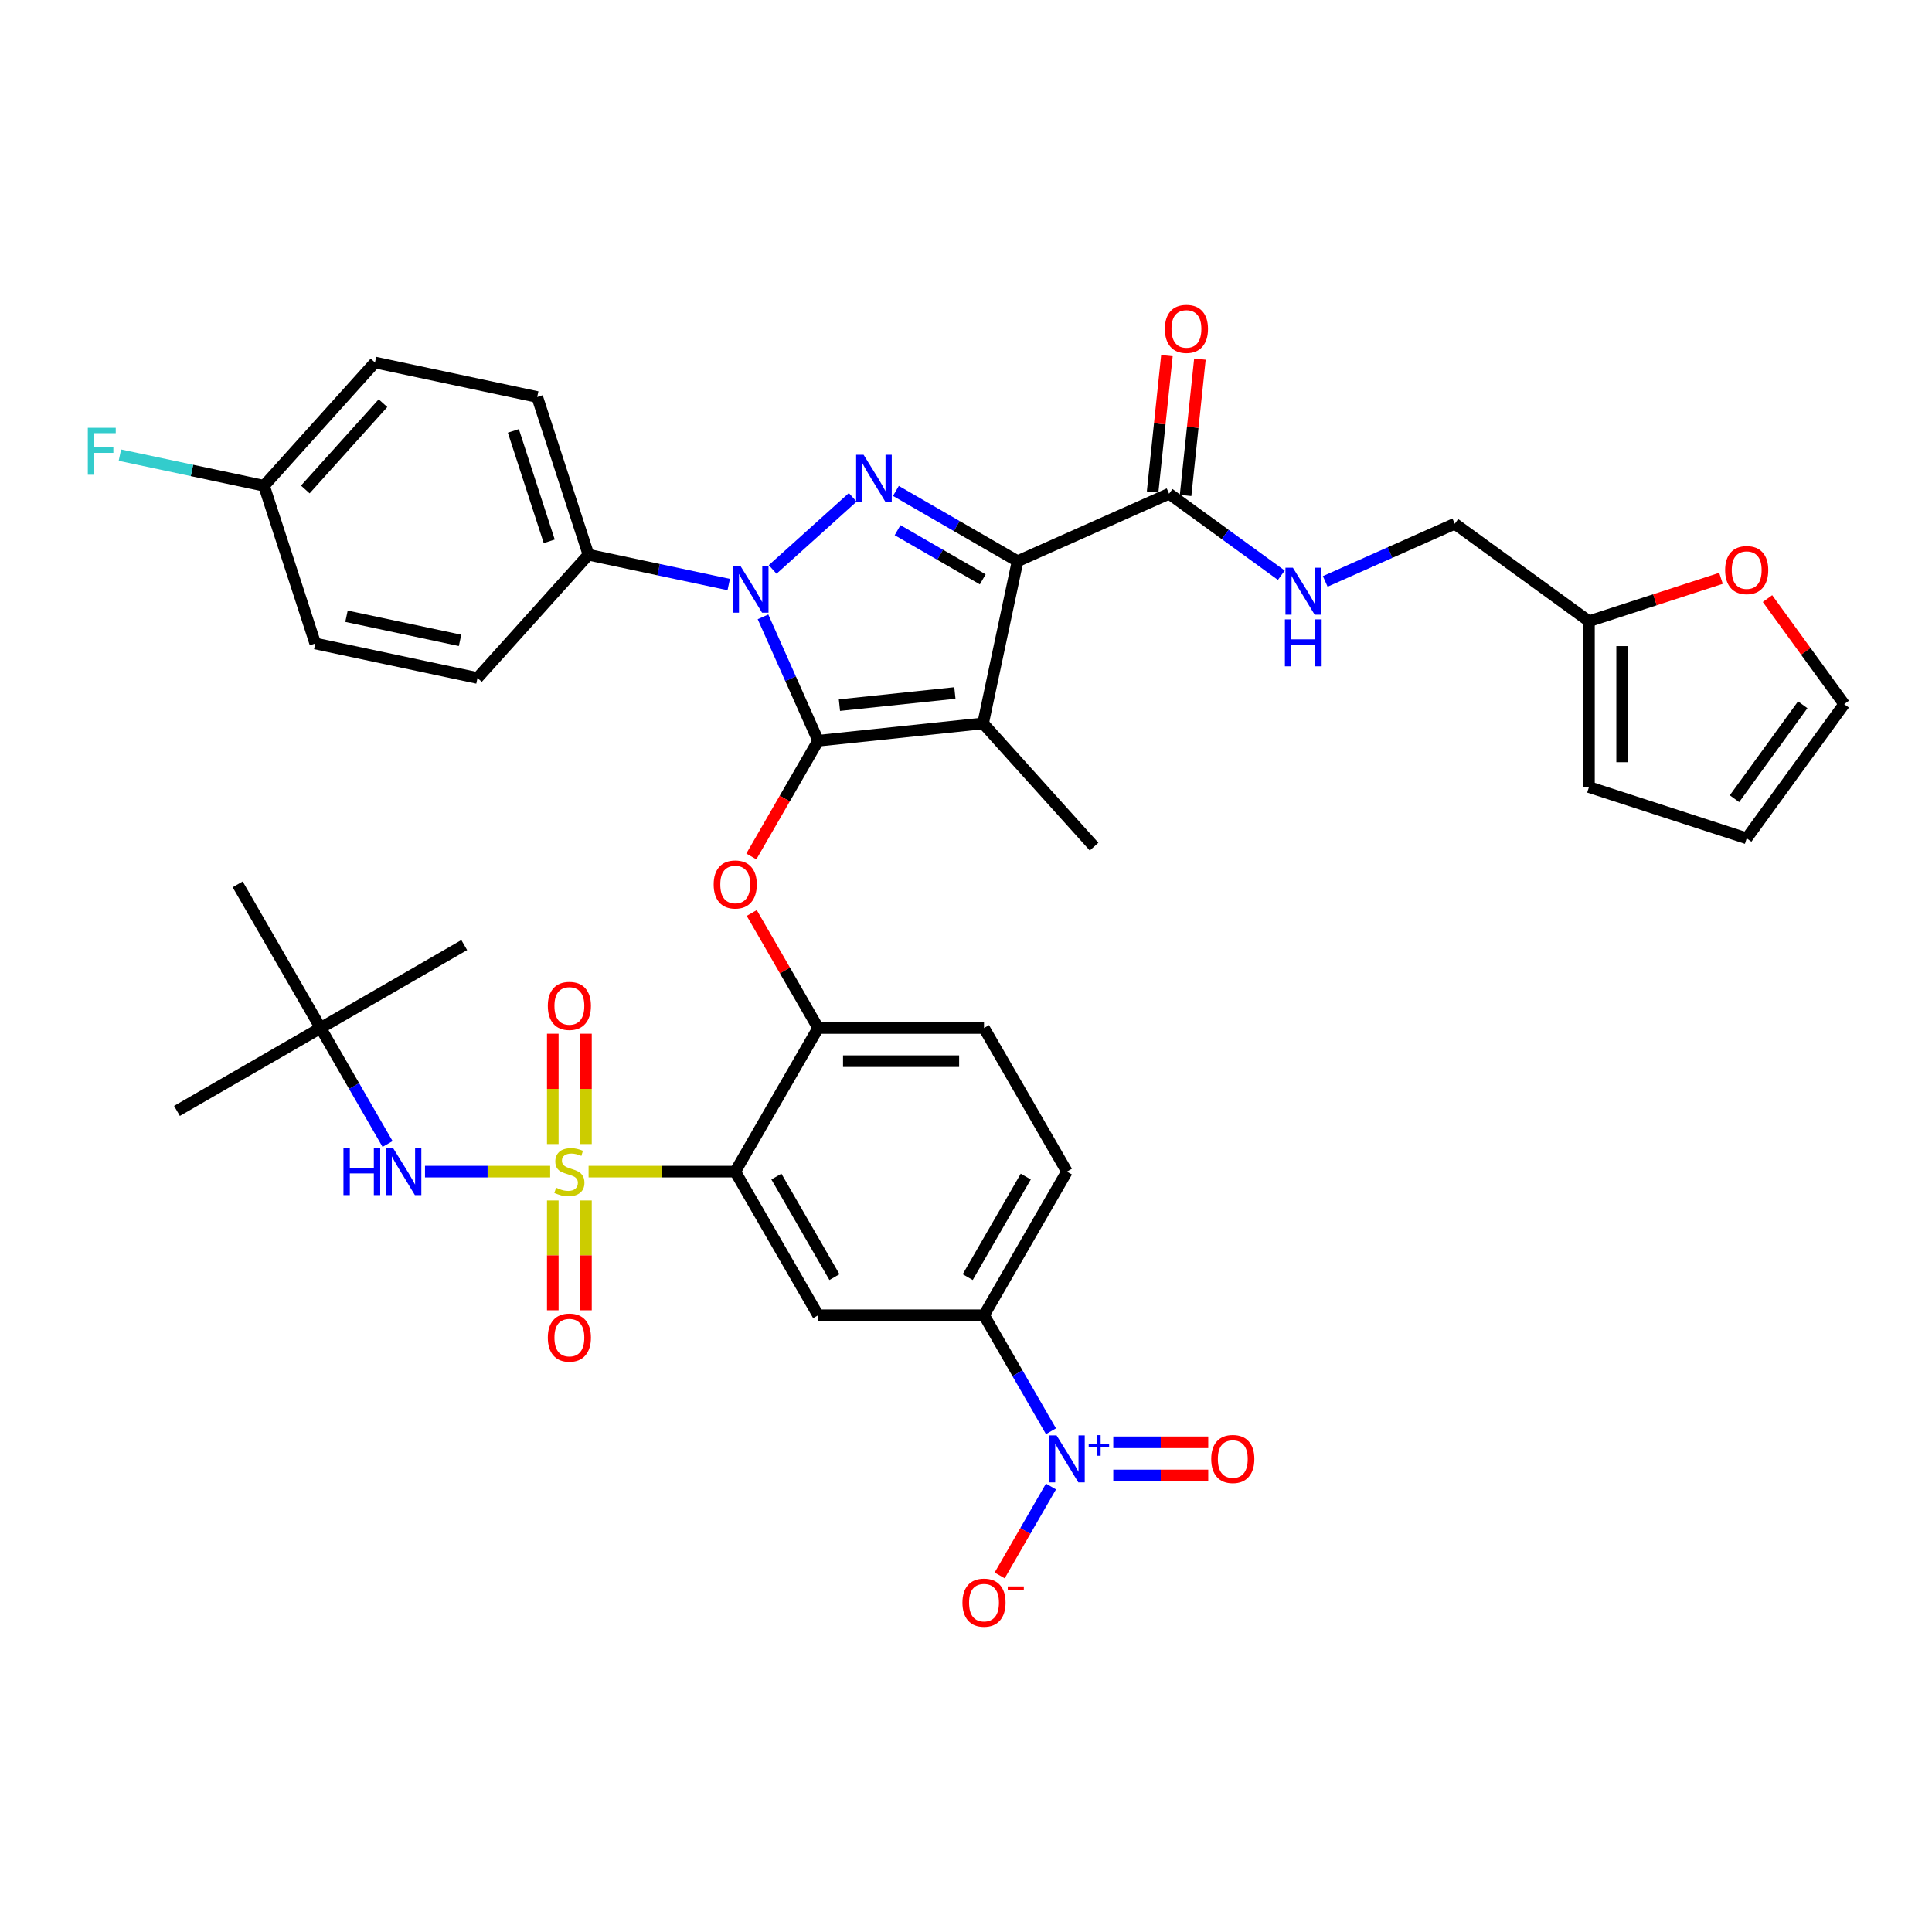 <?xml version='1.0' encoding='iso-8859-1'?>
<svg version='1.1' baseProfile='full'
              xmlns='http://www.w3.org/2000/svg'
                      xmlns:rdkit='http://www.rdkit.org/xml'
                      xmlns:xlink='http://www.w3.org/1999/xlink'
                  xml:space='preserve'
width='1000px' height='1000px' viewBox='0 0 1000 1000'>
<!-- END OF HEADER -->
<rect style='opacity:1.0;fill:#FFFFFF;stroke:none' width='1000' height='1000' x='0' y='0'> </rect>
<path class='bond-0' d='M 822.444,321.538 L 856.612,310.436' style='fill:none;fill-rule:evenodd;stroke:#000000;stroke-width:6px;stroke-linecap:butt;stroke-linejoin:miter;stroke-opacity:1' />
<path class='bond-0' d='M 856.612,310.436 L 890.781,299.334' style='fill:none;fill-rule:evenodd;stroke:#FF0000;stroke-width:6px;stroke-linecap:butt;stroke-linejoin:miter;stroke-opacity:1' />
<path class='bond-1' d='M 822.444,321.538 L 822.444,407.383' style='fill:none;fill-rule:evenodd;stroke:#000000;stroke-width:6px;stroke-linecap:butt;stroke-linejoin:miter;stroke-opacity:1' />
<path class='bond-1' d='M 839.613,334.415 L 839.613,394.506' style='fill:none;fill-rule:evenodd;stroke:#000000;stroke-width:6px;stroke-linecap:butt;stroke-linejoin:miter;stroke-opacity:1' />
<path class='bond-2' d='M 822.444,321.538 L 752.994,271.08' style='fill:none;fill-rule:evenodd;stroke:#000000;stroke-width:6px;stroke-linecap:butt;stroke-linejoin:miter;stroke-opacity:1' />
<path class='bond-3' d='M 605.121,255.538 L 634.163,276.638' style='fill:none;fill-rule:evenodd;stroke:#000000;stroke-width:6px;stroke-linecap:butt;stroke-linejoin:miter;stroke-opacity:1' />
<path class='bond-3' d='M 634.163,276.638 L 663.205,297.738' style='fill:none;fill-rule:evenodd;stroke:#0000FF;stroke-width:6px;stroke-linecap:butt;stroke-linejoin:miter;stroke-opacity:1' />
<path class='bond-4' d='M 613.658,256.435 L 617.366,221.156' style='fill:none;fill-rule:evenodd;stroke:#000000;stroke-width:6px;stroke-linecap:butt;stroke-linejoin:miter;stroke-opacity:1' />
<path class='bond-4' d='M 617.366,221.156 L 621.074,185.877' style='fill:none;fill-rule:evenodd;stroke:#FF0000;stroke-width:6px;stroke-linecap:butt;stroke-linejoin:miter;stroke-opacity:1' />
<path class='bond-4' d='M 596.583,254.64 L 600.291,219.362' style='fill:none;fill-rule:evenodd;stroke:#000000;stroke-width:6px;stroke-linecap:butt;stroke-linejoin:miter;stroke-opacity:1' />
<path class='bond-4' d='M 600.291,219.362 L 603.999,184.083' style='fill:none;fill-rule:evenodd;stroke:#FF0000;stroke-width:6px;stroke-linecap:butt;stroke-linejoin:miter;stroke-opacity:1' />
<path class='bond-5' d='M 605.121,255.538 L 526.697,290.454' style='fill:none;fill-rule:evenodd;stroke:#000000;stroke-width:6px;stroke-linecap:butt;stroke-linejoin:miter;stroke-opacity:1' />
<path class='bond-6' d='M 685.937,300.936 L 719.465,286.008' style='fill:none;fill-rule:evenodd;stroke:#0000FF;stroke-width:6px;stroke-linecap:butt;stroke-linejoin:miter;stroke-opacity:1' />
<path class='bond-6' d='M 719.465,286.008 L 752.994,271.08' style='fill:none;fill-rule:evenodd;stroke:#000000;stroke-width:6px;stroke-linecap:butt;stroke-linejoin:miter;stroke-opacity:1' />
<path class='bond-7' d='M 914.852,309.827 L 934.699,337.144' style='fill:none;fill-rule:evenodd;stroke:#FF0000;stroke-width:6px;stroke-linecap:butt;stroke-linejoin:miter;stroke-opacity:1' />
<path class='bond-7' d='M 934.699,337.144 L 954.545,364.461' style='fill:none;fill-rule:evenodd;stroke:#000000;stroke-width:6px;stroke-linecap:butt;stroke-linejoin:miter;stroke-opacity:1' />
<path class='bond-8' d='M 377.193,302.557 L 340.891,294.841' style='fill:none;fill-rule:evenodd;stroke:#0000FF;stroke-width:6px;stroke-linecap:butt;stroke-linejoin:miter;stroke-opacity:1' />
<path class='bond-8' d='M 340.891,294.841 L 304.59,287.125' style='fill:none;fill-rule:evenodd;stroke:#000000;stroke-width:6px;stroke-linecap:butt;stroke-linejoin:miter;stroke-opacity:1' />
<path class='bond-9' d='M 399.924,294.739 L 441.37,257.421' style='fill:none;fill-rule:evenodd;stroke:#0000FF;stroke-width:6px;stroke-linecap:butt;stroke-linejoin:miter;stroke-opacity:1' />
<path class='bond-10' d='M 394.926,319.275 L 409.2,351.335' style='fill:none;fill-rule:evenodd;stroke:#0000FF;stroke-width:6px;stroke-linecap:butt;stroke-linejoin:miter;stroke-opacity:1' />
<path class='bond-10' d='M 409.2,351.335 L 423.475,383.396' style='fill:none;fill-rule:evenodd;stroke:#000000;stroke-width:6px;stroke-linecap:butt;stroke-linejoin:miter;stroke-opacity:1' />
<path class='bond-11' d='M 463.72,254.094 L 495.209,272.274' style='fill:none;fill-rule:evenodd;stroke:#0000FF;stroke-width:6px;stroke-linecap:butt;stroke-linejoin:miter;stroke-opacity:1' />
<path class='bond-11' d='M 495.209,272.274 L 526.697,290.454' style='fill:none;fill-rule:evenodd;stroke:#000000;stroke-width:6px;stroke-linecap:butt;stroke-linejoin:miter;stroke-opacity:1' />
<path class='bond-11' d='M 464.582,274.416 L 486.624,287.143' style='fill:none;fill-rule:evenodd;stroke:#0000FF;stroke-width:6px;stroke-linecap:butt;stroke-linejoin:miter;stroke-opacity:1' />
<path class='bond-11' d='M 486.624,287.143 L 508.666,299.869' style='fill:none;fill-rule:evenodd;stroke:#000000;stroke-width:6px;stroke-linecap:butt;stroke-linejoin:miter;stroke-opacity:1' />
<path class='bond-12' d='M 526.697,290.454 L 508.849,374.423' style='fill:none;fill-rule:evenodd;stroke:#000000;stroke-width:6px;stroke-linecap:butt;stroke-linejoin:miter;stroke-opacity:1' />
<path class='bond-13' d='M 508.849,374.423 L 423.475,383.396' style='fill:none;fill-rule:evenodd;stroke:#000000;stroke-width:6px;stroke-linecap:butt;stroke-linejoin:miter;stroke-opacity:1' />
<path class='bond-13' d='M 494.249,358.694 L 434.486,364.975' style='fill:none;fill-rule:evenodd;stroke:#000000;stroke-width:6px;stroke-linecap:butt;stroke-linejoin:miter;stroke-opacity:1' />
<path class='bond-14' d='M 508.849,374.423 L 566.291,438.218' style='fill:none;fill-rule:evenodd;stroke:#000000;stroke-width:6px;stroke-linecap:butt;stroke-linejoin:miter;stroke-opacity:1' />
<path class='bond-15' d='M 423.475,383.396 L 406.182,413.349' style='fill:none;fill-rule:evenodd;stroke:#000000;stroke-width:6px;stroke-linecap:butt;stroke-linejoin:miter;stroke-opacity:1' />
<path class='bond-15' d='M 406.182,413.349 L 388.889,443.301' style='fill:none;fill-rule:evenodd;stroke:#FF0000;stroke-width:6px;stroke-linecap:butt;stroke-linejoin:miter;stroke-opacity:1' />
<path class='bond-16' d='M 552.242,606.428 L 509.32,680.771' style='fill:none;fill-rule:evenodd;stroke:#000000;stroke-width:6px;stroke-linecap:butt;stroke-linejoin:miter;stroke-opacity:1' />
<path class='bond-16' d='M 530.935,608.995 L 500.889,661.035' style='fill:none;fill-rule:evenodd;stroke:#000000;stroke-width:6px;stroke-linecap:butt;stroke-linejoin:miter;stroke-opacity:1' />
<path class='bond-17' d='M 552.242,606.428 L 509.32,532.084' style='fill:none;fill-rule:evenodd;stroke:#000000;stroke-width:6px;stroke-linecap:butt;stroke-linejoin:miter;stroke-opacity:1' />
<path class='bond-18' d='M 389.107,472.557 L 406.291,502.32' style='fill:none;fill-rule:evenodd;stroke:#FF0000;stroke-width:6px;stroke-linecap:butt;stroke-linejoin:miter;stroke-opacity:1' />
<path class='bond-18' d='M 406.291,502.32 L 423.475,532.084' style='fill:none;fill-rule:evenodd;stroke:#000000;stroke-width:6px;stroke-linecap:butt;stroke-linejoin:miter;stroke-opacity:1' />
<path class='bond-19' d='M 509.32,680.771 L 423.475,680.771' style='fill:none;fill-rule:evenodd;stroke:#000000;stroke-width:6px;stroke-linecap:butt;stroke-linejoin:miter;stroke-opacity:1' />
<path class='bond-20' d='M 509.32,680.771 L 526.652,710.793' style='fill:none;fill-rule:evenodd;stroke:#000000;stroke-width:6px;stroke-linecap:butt;stroke-linejoin:miter;stroke-opacity:1' />
<path class='bond-20' d='M 526.652,710.793 L 543.985,740.814' style='fill:none;fill-rule:evenodd;stroke:#0000FF;stroke-width:6px;stroke-linecap:butt;stroke-linejoin:miter;stroke-opacity:1' />
<path class='bond-21' d='M 423.475,680.771 L 380.552,606.428' style='fill:none;fill-rule:evenodd;stroke:#000000;stroke-width:6px;stroke-linecap:butt;stroke-linejoin:miter;stroke-opacity:1' />
<path class='bond-21' d='M 431.905,661.035 L 401.859,608.995' style='fill:none;fill-rule:evenodd;stroke:#000000;stroke-width:6px;stroke-linecap:butt;stroke-linejoin:miter;stroke-opacity:1' />
<path class='bond-22' d='M 380.552,606.428 L 423.475,532.084' style='fill:none;fill-rule:evenodd;stroke:#000000;stroke-width:6px;stroke-linecap:butt;stroke-linejoin:miter;stroke-opacity:1' />
<path class='bond-23' d='M 380.552,606.428 L 342.6,606.428' style='fill:none;fill-rule:evenodd;stroke:#000000;stroke-width:6px;stroke-linecap:butt;stroke-linejoin:miter;stroke-opacity:1' />
<path class='bond-23' d='M 342.6,606.428 L 304.648,606.428' style='fill:none;fill-rule:evenodd;stroke:#CCCC00;stroke-width:6px;stroke-linecap:butt;stroke-linejoin:miter;stroke-opacity:1' />
<path class='bond-24' d='M 304.59,287.125 L 278.062,205.481' style='fill:none;fill-rule:evenodd;stroke:#000000;stroke-width:6px;stroke-linecap:butt;stroke-linejoin:miter;stroke-opacity:1' />
<path class='bond-24' d='M 284.282,280.184 L 265.712,223.033' style='fill:none;fill-rule:evenodd;stroke:#000000;stroke-width:6px;stroke-linecap:butt;stroke-linejoin:miter;stroke-opacity:1' />
<path class='bond-25' d='M 304.59,287.125 L 247.148,350.92' style='fill:none;fill-rule:evenodd;stroke:#000000;stroke-width:6px;stroke-linecap:butt;stroke-linejoin:miter;stroke-opacity:1' />
<path class='bond-26' d='M 136.652,251.429 L 194.093,187.633' style='fill:none;fill-rule:evenodd;stroke:#000000;stroke-width:6px;stroke-linecap:butt;stroke-linejoin:miter;stroke-opacity:1' />
<path class='bond-26' d='M 158.027,253.348 L 198.236,208.691' style='fill:none;fill-rule:evenodd;stroke:#000000;stroke-width:6px;stroke-linecap:butt;stroke-linejoin:miter;stroke-opacity:1' />
<path class='bond-27' d='M 136.652,251.429 L 99.354,243.501' style='fill:none;fill-rule:evenodd;stroke:#000000;stroke-width:6px;stroke-linecap:butt;stroke-linejoin:miter;stroke-opacity:1' />
<path class='bond-27' d='M 99.354,243.501 L 62.057,235.573' style='fill:none;fill-rule:evenodd;stroke:#33CCCC;stroke-width:6px;stroke-linecap:butt;stroke-linejoin:miter;stroke-opacity:1' />
<path class='bond-28' d='M 136.652,251.429 L 163.179,333.072' style='fill:none;fill-rule:evenodd;stroke:#000000;stroke-width:6px;stroke-linecap:butt;stroke-linejoin:miter;stroke-opacity:1' />
<path class='bond-29' d='M 278.062,205.481 L 194.093,187.633' style='fill:none;fill-rule:evenodd;stroke:#000000;stroke-width:6px;stroke-linecap:butt;stroke-linejoin:miter;stroke-opacity:1' />
<path class='bond-30' d='M 247.148,350.92 L 163.179,333.072' style='fill:none;fill-rule:evenodd;stroke:#000000;stroke-width:6px;stroke-linecap:butt;stroke-linejoin:miter;stroke-opacity:1' />
<path class='bond-30' d='M 238.122,331.449 L 179.344,318.955' style='fill:none;fill-rule:evenodd;stroke:#000000;stroke-width:6px;stroke-linecap:butt;stroke-linejoin:miter;stroke-opacity:1' />
<path class='bond-31' d='M 423.475,532.084 L 509.32,532.084' style='fill:none;fill-rule:evenodd;stroke:#000000;stroke-width:6px;stroke-linecap:butt;stroke-linejoin:miter;stroke-opacity:1' />
<path class='bond-31' d='M 436.351,549.253 L 496.443,549.253' style='fill:none;fill-rule:evenodd;stroke:#000000;stroke-width:6px;stroke-linecap:butt;stroke-linejoin:miter;stroke-opacity:1' />
<path class='bond-32' d='M 286.123,621.347 L 286.123,649.777' style='fill:none;fill-rule:evenodd;stroke:#CCCC00;stroke-width:6px;stroke-linecap:butt;stroke-linejoin:miter;stroke-opacity:1' />
<path class='bond-32' d='M 286.123,649.777 L 286.123,678.206' style='fill:none;fill-rule:evenodd;stroke:#FF0000;stroke-width:6px;stroke-linecap:butt;stroke-linejoin:miter;stroke-opacity:1' />
<path class='bond-32' d='M 303.292,621.347 L 303.292,649.777' style='fill:none;fill-rule:evenodd;stroke:#CCCC00;stroke-width:6px;stroke-linecap:butt;stroke-linejoin:miter;stroke-opacity:1' />
<path class='bond-32' d='M 303.292,649.777 L 303.292,678.206' style='fill:none;fill-rule:evenodd;stroke:#FF0000;stroke-width:6px;stroke-linecap:butt;stroke-linejoin:miter;stroke-opacity:1' />
<path class='bond-33' d='M 303.292,592.16 L 303.292,563.602' style='fill:none;fill-rule:evenodd;stroke:#CCCC00;stroke-width:6px;stroke-linecap:butt;stroke-linejoin:miter;stroke-opacity:1' />
<path class='bond-33' d='M 303.292,563.602 L 303.292,535.043' style='fill:none;fill-rule:evenodd;stroke:#FF0000;stroke-width:6px;stroke-linecap:butt;stroke-linejoin:miter;stroke-opacity:1' />
<path class='bond-33' d='M 286.123,592.16 L 286.123,563.602' style='fill:none;fill-rule:evenodd;stroke:#CCCC00;stroke-width:6px;stroke-linecap:butt;stroke-linejoin:miter;stroke-opacity:1' />
<path class='bond-33' d='M 286.123,563.602 L 286.123,535.043' style='fill:none;fill-rule:evenodd;stroke:#FF0000;stroke-width:6px;stroke-linecap:butt;stroke-linejoin:miter;stroke-opacity:1' />
<path class='bond-34' d='M 284.767,606.428 L 252.373,606.428' style='fill:none;fill-rule:evenodd;stroke:#CCCC00;stroke-width:6px;stroke-linecap:butt;stroke-linejoin:miter;stroke-opacity:1' />
<path class='bond-34' d='M 252.373,606.428 L 219.98,606.428' style='fill:none;fill-rule:evenodd;stroke:#0000FF;stroke-width:6px;stroke-linecap:butt;stroke-linejoin:miter;stroke-opacity:1' />
<path class='bond-35' d='M 200.605,592.126 L 183.273,562.105' style='fill:none;fill-rule:evenodd;stroke:#0000FF;stroke-width:6px;stroke-linecap:butt;stroke-linejoin:miter;stroke-opacity:1' />
<path class='bond-35' d='M 183.273,562.105 L 165.94,532.084' style='fill:none;fill-rule:evenodd;stroke:#000000;stroke-width:6px;stroke-linecap:butt;stroke-linejoin:miter;stroke-opacity:1' />
<path class='bond-36' d='M 543.985,769.417 L 530.701,792.425' style='fill:none;fill-rule:evenodd;stroke:#0000FF;stroke-width:6px;stroke-linecap:butt;stroke-linejoin:miter;stroke-opacity:1' />
<path class='bond-36' d='M 530.701,792.425 L 517.418,815.433' style='fill:none;fill-rule:evenodd;stroke:#FF0000;stroke-width:6px;stroke-linecap:butt;stroke-linejoin:miter;stroke-opacity:1' />
<path class='bond-37' d='M 576.231,763.7 L 600.806,763.7' style='fill:none;fill-rule:evenodd;stroke:#0000FF;stroke-width:6px;stroke-linecap:butt;stroke-linejoin:miter;stroke-opacity:1' />
<path class='bond-37' d='M 600.806,763.7 L 625.381,763.7' style='fill:none;fill-rule:evenodd;stroke:#FF0000;stroke-width:6px;stroke-linecap:butt;stroke-linejoin:miter;stroke-opacity:1' />
<path class='bond-37' d='M 576.231,746.531 L 600.806,746.531' style='fill:none;fill-rule:evenodd;stroke:#0000FF;stroke-width:6px;stroke-linecap:butt;stroke-linejoin:miter;stroke-opacity:1' />
<path class='bond-37' d='M 600.806,746.531 L 625.381,746.531' style='fill:none;fill-rule:evenodd;stroke:#FF0000;stroke-width:6px;stroke-linecap:butt;stroke-linejoin:miter;stroke-opacity:1' />
<path class='bond-38' d='M 91.596,575.006 L 165.94,532.084' style='fill:none;fill-rule:evenodd;stroke:#000000;stroke-width:6px;stroke-linecap:butt;stroke-linejoin:miter;stroke-opacity:1' />
<path class='bond-39' d='M 165.94,532.084 L 240.284,489.161' style='fill:none;fill-rule:evenodd;stroke:#000000;stroke-width:6px;stroke-linecap:butt;stroke-linejoin:miter;stroke-opacity:1' />
<path class='bond-40' d='M 165.94,532.084 L 123.018,457.74' style='fill:none;fill-rule:evenodd;stroke:#000000;stroke-width:6px;stroke-linecap:butt;stroke-linejoin:miter;stroke-opacity:1' />
<path class='bond-41' d='M 822.444,407.383 L 904.087,433.911' style='fill:none;fill-rule:evenodd;stroke:#000000;stroke-width:6px;stroke-linecap:butt;stroke-linejoin:miter;stroke-opacity:1' />
<path class='bond-42' d='M 954.545,364.461 L 904.087,433.911' style='fill:none;fill-rule:evenodd;stroke:#000000;stroke-width:6px;stroke-linecap:butt;stroke-linejoin:miter;stroke-opacity:1' />
<path class='bond-42' d='M 933.087,364.786 L 897.766,413.401' style='fill:none;fill-rule:evenodd;stroke:#000000;stroke-width:6px;stroke-linecap:butt;stroke-linejoin:miter;stroke-opacity:1' />
<path  class='atom-2' d='M 669.197 293.84
L 677.163 306.717
Q 677.953 307.988, 679.223 310.288
Q 680.494 312.589, 680.563 312.726
L 680.563 293.84
L 683.79 293.84
L 683.79 318.152
L 680.46 318.152
L 671.909 304.073
Q 670.914 302.425, 669.849 300.536
Q 668.819 298.648, 668.51 298.064
L 668.51 318.152
L 665.351 318.152
L 665.351 293.84
L 669.197 293.84
' fill='#0000FF'/>
<path  class='atom-2' d='M 665.059 320.583
L 668.355 320.583
L 668.355 330.919
L 680.786 330.919
L 680.786 320.583
L 684.082 320.583
L 684.082 344.894
L 680.786 344.894
L 680.786 333.666
L 668.355 333.666
L 668.355 344.894
L 665.059 344.894
L 665.059 320.583
' fill='#0000FF'/>
<path  class='atom-3' d='M 602.934 170.232
Q 602.934 164.394, 605.818 161.132
Q 608.703 157.87, 614.094 157.87
Q 619.485 157.87, 622.369 161.132
Q 625.254 164.394, 625.254 170.232
Q 625.254 176.138, 622.335 179.503
Q 619.416 182.834, 614.094 182.834
Q 608.737 182.834, 605.818 179.503
Q 602.934 176.172, 602.934 170.232
M 614.094 180.087
Q 617.802 180.087, 619.794 177.614
Q 621.82 175.108, 621.82 170.232
Q 621.82 165.459, 619.794 163.055
Q 617.802 160.617, 614.094 160.617
Q 610.385 160.617, 608.359 163.021
Q 606.368 165.424, 606.368 170.232
Q 606.368 175.142, 608.359 177.614
Q 610.385 180.087, 614.094 180.087
' fill='#FF0000'/>
<path  class='atom-4' d='M 892.927 295.079
Q 892.927 289.242, 895.812 285.98
Q 898.696 282.718, 904.087 282.718
Q 909.478 282.718, 912.363 285.98
Q 915.247 289.242, 915.247 295.079
Q 915.247 300.985, 912.328 304.351
Q 909.409 307.681, 904.087 307.681
Q 898.73 307.681, 895.812 304.351
Q 892.927 301.02, 892.927 295.079
M 904.087 304.934
Q 907.796 304.934, 909.787 302.462
Q 911.813 299.955, 911.813 295.079
Q 911.813 290.306, 909.787 287.903
Q 907.796 285.465, 904.087 285.465
Q 900.379 285.465, 898.353 287.868
Q 896.361 290.272, 896.361 295.079
Q 896.361 299.99, 898.353 302.462
Q 900.379 304.934, 904.087 304.934
' fill='#FF0000'/>
<path  class='atom-5' d='M 383.185 292.817
L 391.151 305.694
Q 391.941 306.965, 393.211 309.265
Q 394.482 311.566, 394.55 311.703
L 394.55 292.817
L 397.778 292.817
L 397.778 317.129
L 394.447 317.129
L 385.897 303.05
Q 384.901 301.402, 383.837 299.513
Q 382.807 297.625, 382.498 297.041
L 382.498 317.129
L 379.339 317.129
L 379.339 292.817
L 383.185 292.817
' fill='#0000FF'/>
<path  class='atom-6' d='M 446.98 235.376
L 454.946 248.253
Q 455.736 249.523, 457.006 251.824
Q 458.277 254.124, 458.346 254.262
L 458.346 235.376
L 461.573 235.376
L 461.573 259.687
L 458.243 259.687
L 449.692 245.609
Q 448.697 243.96, 447.632 242.072
Q 446.602 240.183, 446.293 239.599
L 446.293 259.687
L 443.134 259.687
L 443.134 235.376
L 446.98 235.376
' fill='#0000FF'/>
<path  class='atom-11' d='M 369.392 457.809
Q 369.392 451.971, 372.277 448.709
Q 375.161 445.447, 380.552 445.447
Q 385.943 445.447, 388.828 448.709
Q 391.712 451.971, 391.712 457.809
Q 391.712 463.715, 388.793 467.08
Q 385.875 470.411, 380.552 470.411
Q 375.196 470.411, 372.277 467.08
Q 369.392 463.749, 369.392 457.809
M 380.552 467.664
Q 384.261 467.664, 386.252 465.191
Q 388.278 462.685, 388.278 457.809
Q 388.278 453.036, 386.252 450.632
Q 384.261 448.194, 380.552 448.194
Q 376.844 448.194, 374.818 450.598
Q 372.826 453.001, 372.826 457.809
Q 372.826 462.719, 374.818 465.191
Q 376.844 467.664, 380.552 467.664
' fill='#FF0000'/>
<path  class='atom-18' d='M 45.455 221.425
L 59.911 221.425
L 59.911 224.206
L 48.717 224.206
L 48.717 231.589
L 58.675 231.589
L 58.675 234.404
L 48.717 234.404
L 48.717 245.736
L 45.455 245.736
L 45.455 221.425
' fill='#33CCCC'/>
<path  class='atom-25' d='M 287.84 614.772
Q 288.115 614.875, 289.248 615.356
Q 290.381 615.836, 291.617 616.145
Q 292.888 616.42, 294.124 616.42
Q 296.424 616.42, 297.764 615.321
Q 299.103 614.188, 299.103 612.231
Q 299.103 610.892, 298.416 610.067
Q 297.764 609.243, 296.733 608.797
Q 295.703 608.351, 293.986 607.836
Q 291.823 607.183, 290.518 606.565
Q 289.248 605.947, 288.321 604.642
Q 287.428 603.337, 287.428 601.14
Q 287.428 598.084, 289.488 596.195
Q 291.583 594.306, 295.703 594.306
Q 298.519 594.306, 301.712 595.646
L 300.923 598.29
Q 298.004 597.088, 295.806 597.088
Q 293.437 597.088, 292.132 598.084
Q 290.827 599.045, 290.862 600.728
Q 290.862 602.032, 291.514 602.822
Q 292.201 603.612, 293.162 604.058
Q 294.158 604.505, 295.806 605.02
Q 298.004 605.707, 299.309 606.393
Q 300.614 607.08, 301.541 608.488
Q 302.502 609.861, 302.502 612.231
Q 302.502 615.596, 300.236 617.416
Q 298.004 619.201, 294.261 619.201
Q 292.098 619.201, 290.45 618.721
Q 288.836 618.274, 286.913 617.484
L 287.84 614.772
' fill='#CCCC00'/>
<path  class='atom-26' d='M 283.548 692.341
Q 283.548 686.504, 286.432 683.242
Q 289.316 679.98, 294.707 679.98
Q 300.098 679.98, 302.983 683.242
Q 305.867 686.504, 305.867 692.341
Q 305.867 698.247, 302.949 701.612
Q 300.03 704.943, 294.707 704.943
Q 289.351 704.943, 286.432 701.612
Q 283.548 698.282, 283.548 692.341
M 294.707 702.196
Q 298.416 702.196, 300.408 699.724
Q 302.433 697.217, 302.433 692.341
Q 302.433 687.568, 300.408 685.165
Q 298.416 682.727, 294.707 682.727
Q 290.999 682.727, 288.973 685.13
Q 286.981 687.534, 286.981 692.341
Q 286.981 697.252, 288.973 699.724
Q 290.999 702.196, 294.707 702.196
' fill='#FF0000'/>
<path  class='atom-27' d='M 283.548 520.651
Q 283.548 514.814, 286.432 511.552
Q 289.316 508.29, 294.707 508.29
Q 300.098 508.29, 302.983 511.552
Q 305.867 514.814, 305.867 520.651
Q 305.867 526.558, 302.949 529.923
Q 300.03 533.253, 294.707 533.253
Q 289.351 533.253, 286.432 529.923
Q 283.548 526.592, 283.548 520.651
M 294.707 530.506
Q 298.416 530.506, 300.408 528.034
Q 302.433 525.527, 302.433 520.651
Q 302.433 515.878, 300.408 513.475
Q 298.416 511.037, 294.707 511.037
Q 290.999 511.037, 288.973 513.44
Q 286.981 515.844, 286.981 520.651
Q 286.981 525.562, 288.973 528.034
Q 290.999 530.506, 294.707 530.506
' fill='#FF0000'/>
<path  class='atom-28' d='M 177.77 594.272
L 181.066 594.272
L 181.066 604.608
L 193.496 604.608
L 193.496 594.272
L 196.793 594.272
L 196.793 618.583
L 193.496 618.583
L 193.496 607.355
L 181.066 607.355
L 181.066 618.583
L 177.77 618.583
L 177.77 594.272
' fill='#0000FF'/>
<path  class='atom-28' d='M 203.489 594.272
L 211.455 607.149
Q 212.245 608.419, 213.515 610.72
Q 214.786 613.021, 214.855 613.158
L 214.855 594.272
L 218.082 594.272
L 218.082 618.583
L 214.752 618.583
L 206.201 604.505
Q 205.206 602.857, 204.141 600.968
Q 203.111 599.079, 202.802 598.496
L 202.802 618.583
L 199.643 618.583
L 199.643 594.272
L 203.489 594.272
' fill='#0000FF'/>
<path  class='atom-29' d='M 546.868 742.96
L 554.835 755.836
Q 555.624 757.107, 556.895 759.408
Q 558.165 761.708, 558.234 761.846
L 558.234 742.96
L 561.462 742.96
L 561.462 767.271
L 558.131 767.271
L 549.581 753.192
Q 548.585 751.544, 547.521 749.656
Q 546.49 747.767, 546.181 747.183
L 546.181 767.271
L 543.022 767.271
L 543.022 742.96
L 546.868 742.96
' fill='#0000FF'/>
<path  class='atom-29' d='M 563.501 747.342
L 567.785 747.342
L 567.785 742.832
L 569.688 742.832
L 569.688 747.342
L 574.085 747.342
L 574.085 748.974
L 569.688 748.974
L 569.688 753.506
L 567.785 753.506
L 567.785 748.974
L 563.501 748.974
L 563.501 747.342
' fill='#0000FF'/>
<path  class='atom-30' d='M 498.16 829.528
Q 498.16 823.69, 501.044 820.428
Q 503.929 817.166, 509.32 817.166
Q 514.711 817.166, 517.595 820.428
Q 520.479 823.69, 520.479 829.528
Q 520.479 835.434, 517.561 838.799
Q 514.642 842.13, 509.32 842.13
Q 503.963 842.13, 501.044 838.799
Q 498.16 835.468, 498.16 829.528
M 509.32 839.383
Q 513.028 839.383, 515.02 836.911
Q 517.046 834.404, 517.046 829.528
Q 517.046 824.755, 515.02 822.351
Q 513.028 819.913, 509.32 819.913
Q 505.611 819.913, 503.585 822.317
Q 501.594 824.721, 501.594 829.528
Q 501.594 834.438, 503.585 836.911
Q 505.611 839.383, 509.32 839.383
' fill='#FF0000'/>
<path  class='atom-30' d='M 521.613 821.134
L 529.93 821.134
L 529.93 822.947
L 521.613 822.947
L 521.613 821.134
' fill='#FF0000'/>
<path  class='atom-31' d='M 626.927 755.184
Q 626.927 749.347, 629.811 746.084
Q 632.696 742.822, 638.087 742.822
Q 643.478 742.822, 646.362 746.084
Q 649.247 749.347, 649.247 755.184
Q 649.247 761.09, 646.328 764.455
Q 643.409 767.786, 638.087 767.786
Q 632.73 767.786, 629.811 764.455
Q 626.927 761.124, 626.927 755.184
M 638.087 765.039
Q 641.795 765.039, 643.787 762.567
Q 645.813 760.06, 645.813 755.184
Q 645.813 750.411, 643.787 748.007
Q 641.795 745.569, 638.087 745.569
Q 634.378 745.569, 632.352 747.973
Q 630.361 750.377, 630.361 755.184
Q 630.361 760.094, 632.352 762.567
Q 634.378 765.039, 638.087 765.039
' fill='#FF0000'/>
</svg>
